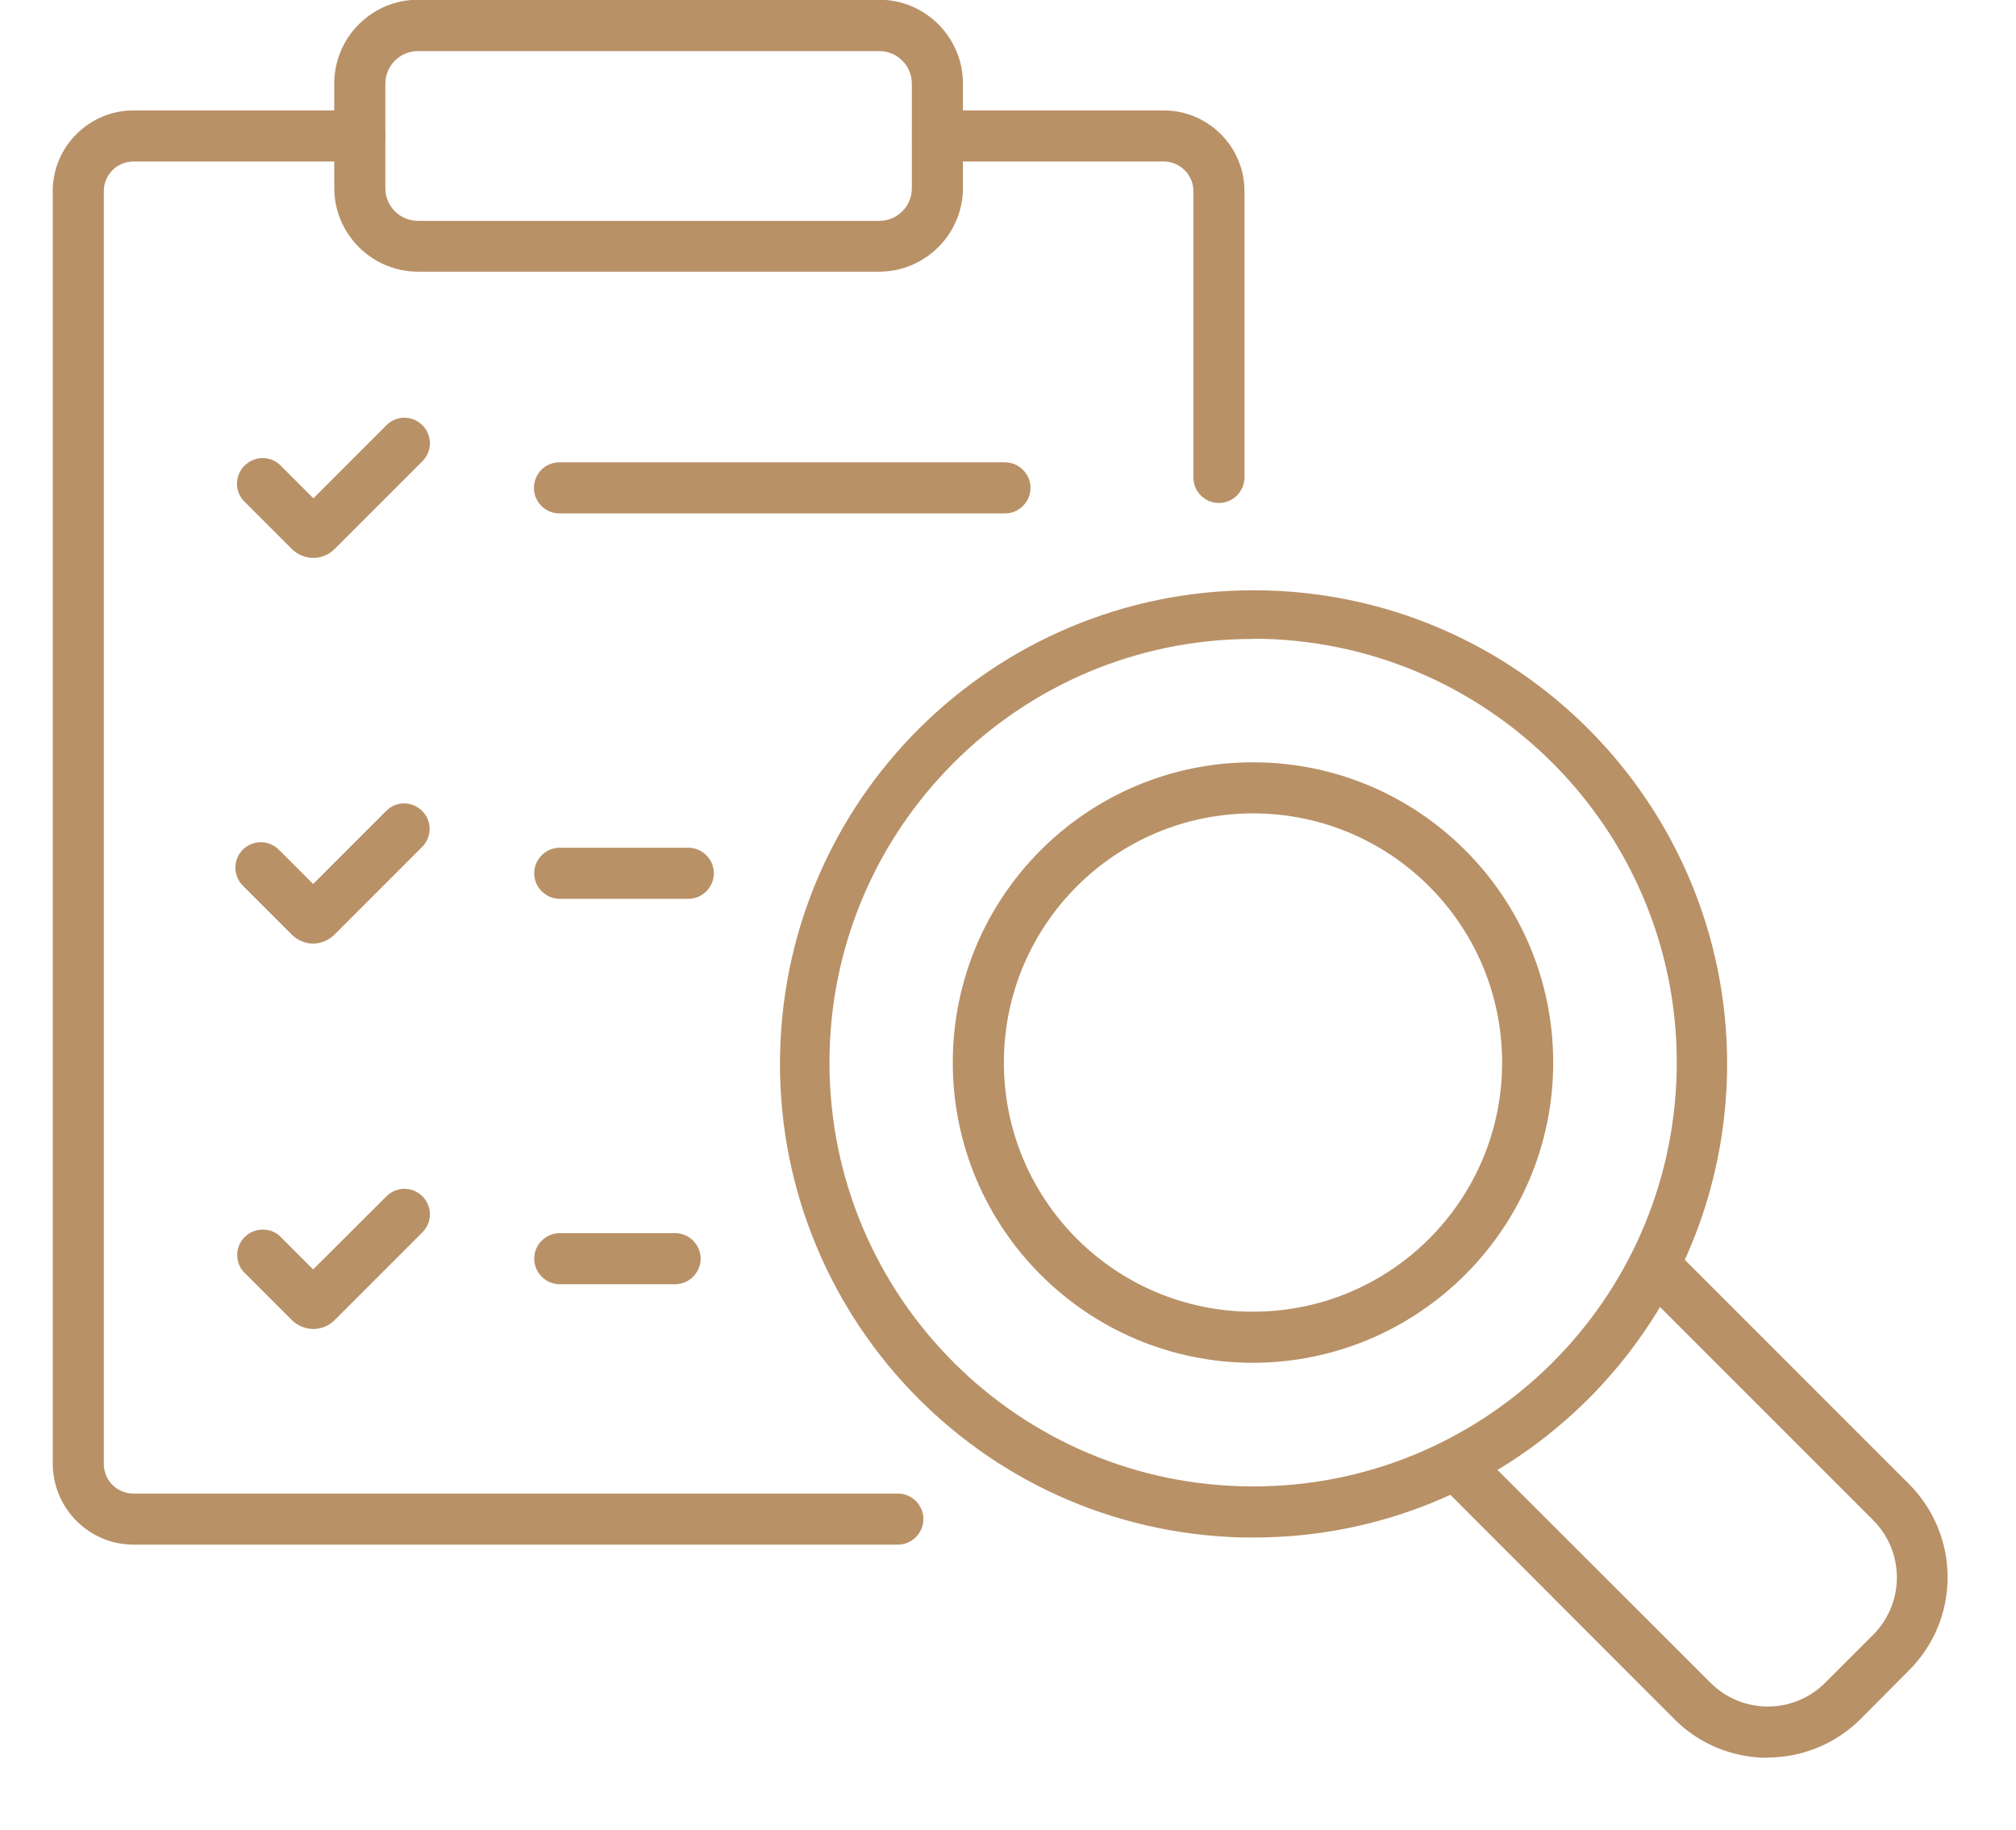 <?xml version="1.0" encoding="UTF-8"?>
<svg xmlns="http://www.w3.org/2000/svg" xmlns:xlink="http://www.w3.org/1999/xlink" id="icn-investorengesuche" viewBox="0 0 73.4 66.62">
  <defs>
    <style>
      .cls-1 {
        clip-path: url(#clippath);
      }

      .cls-2 {
        fill: none;
      }

      .cls-2, .cls-3 {
        stroke-width: 0px;
      }

      .cls-3 {
        fill: #b99167;
      }
    </style>
    <clipPath id="clippath">
      <rect class="cls-2" x="1.92" width="69" height="63.99"></rect>
    </clipPath>
  </defs>
  <g id="Gruppe_14" data-name="Gruppe 14">
    <g class="cls-1">
      <g id="Gruppe_13" data-name="Gruppe 13">
        <path id="Pfad_33" data-name="Pfad 33" class="cls-3" d="m45.64,55.97c-.29,0-.59,0-.88-.02-9.51-.48-16.82-8.59-16.34-18.1.48-9.51,8.59-16.82,18.1-16.34,9.51.48,16.82,8.59,16.34,18.1-.47,9.17-8.04,16.36-17.21,16.36m-.04-32.71c-8.52,0-15.42,6.92-15.41,15.44s6.92,15.42,15.44,15.41c8.21,0,14.98-6.45,15.39-14.66l.93.05-.93-.05c.42-8.51-6.13-15.74-14.64-16.18-.26-.01-.53-.02-.79-.02"></path>
        <path id="Pfad_34" data-name="Pfad 34" class="cls-3" d="m44.38,18.31c-.51,0-.93-.41-.93-.93V6.96c0-.6-.49-1.08-1.08-1.08h-8.24c-.51,0-.93-.41-.93-.93,0-.51.41-.93.93-.93h8.24c1.62,0,2.94,1.32,2.94,2.94v10.42c0,.51-.42.93-.93.93"></path>
        <path id="Pfad_35" data-name="Pfad 35" class="cls-3" d="m32.68,56.23H4.86c-1.62,0-2.93-1.32-2.94-2.94V6.96c0-1.62,1.32-2.94,2.94-2.94h8.24c.51,0,.93.42.93.93s-.42.93-.93.93H4.86c-.6,0-1.08.48-1.08,1.08v46.33c0,.6.48,1.08,1.08,1.08h27.83c.51,0,.93.42.93.93s-.42.93-.93.93"></path>
        <path id="Pfad_36" data-name="Pfad 36" class="cls-3" d="m32.01,9.89H15.22c-1.68,0-3.05-1.37-3.05-3.05v-3.8c0-1.68,1.37-3.05,3.05-3.05h16.79c1.68,0,3.05,1.37,3.05,3.05v3.8c0,1.68-1.37,3.05-3.05,3.05M15.22,1.86c-.66,0-1.19.53-1.19,1.19v3.8c0,.66.53,1.19,1.19,1.19h16.79c.66,0,1.19-.53,1.19-1.19v-3.8c0-.66-.53-1.19-1.19-1.19H15.22Z"></path>
        <path id="Pfad_37" data-name="Pfad 37" class="cls-3" d="m11.41,20.31c-.29,0-.58-.12-.79-.33l-1.77-1.77c-.33-.39-.29-.98.11-1.31.35-.3.86-.3,1.21,0l1.24,1.24,2.67-2.67c.37-.36.95-.35,1.31.02.35.36.35.93,0,1.29l-3.2,3.2c-.21.21-.49.33-.79.33"></path>
        <path id="Pfad_38" data-name="Pfad 38" class="cls-3" d="m11.41,34.35c-.3,0-.58-.12-.79-.33l-1.77-1.77c-.37-.36-.37-.95-.02-1.31.36-.37.95-.37,1.31-.02,0,0,.01.01.02.02l1.24,1.24,2.67-2.67c.37-.36.95-.35,1.31.02.35.36.35.93,0,1.29l-3.2,3.2c-.21.21-.49.33-.79.33m-.53-1.64h0Zm1.05,0h0"></path>
        <path id="Pfad_39" data-name="Pfad 39" class="cls-3" d="m11.41,48.38c-.29,0-.58-.12-.79-.33l-1.77-1.77c-.33-.4-.27-.99.13-1.31.34-.28.84-.28,1.18,0l1.24,1.24,2.68-2.67c.37-.36.95-.35,1.31.02.35.36.35.93,0,1.29l-3.2,3.2c-.21.21-.49.33-.79.33"></path>
        <path id="Pfad_40" data-name="Pfad 40" class="cls-3" d="m36.59,18.69h-16.22c-.51,0-.93-.41-.93-.93,0-.51.41-.93.93-.93h16.22c.51,0,.93.42.93.93,0,.51-.42.93-.93.93"></path>
        <path id="Pfad_41" data-name="Pfad 41" class="cls-3" d="m25.06,32.72h-4.68c-.51,0-.93-.42-.93-.93s.42-.93.93-.93h4.68c.51,0,.93.42.93.93s-.42.93-.93.93"></path>
        <path id="Pfad_42" data-name="Pfad 42" class="cls-3" d="m24.58,46.75h-4.2c-.51,0-.93-.42-.93-.93s.42-.93.93-.93h4.2c.51,0,.93.42.93.93s-.42.93-.93.93"></path>
        <path id="Pfad_43" data-name="Pfad 43" class="cls-3" d="m64.36,63.99c-1.27,0-2.5-.5-3.4-1.41l-8.56-8.57c-.36-.36-.36-.95,0-1.31.36-.36.95-.36,1.31,0l8.57,8.56c1.15,1.15,3.02,1.15,4.17,0h0s1.75-1.75,1.75-1.75c1.15-1.15,1.15-3.02,0-4.17h0s-8.57-8.57-8.57-8.57c-.37-.35-.39-.94-.04-1.31s.94-.39,1.31-.04c.01.01.03.03.04.04l8.56,8.56c1.88,1.88,1.88,4.92,0,6.79h0s-1.75,1.76-1.75,1.76c-.9.9-2.12,1.41-3.4,1.41"></path>
        <path id="Pfad_44" data-name="Pfad 44" class="cls-3" d="m45.62,49.61c-6.03,0-10.93-4.89-10.93-10.93s4.89-10.93,10.93-10.93c6.03,0,10.93,4.89,10.93,10.93,0,6.03-4.9,10.92-10.93,10.93m0-20c-5.01,0-9.07,4.06-9.07,9.07s4.06,9.07,9.07,9.07,9.07-4.06,9.07-9.07c0-5.01-4.06-9.07-9.07-9.07"></path>
      </g>
    </g>
  </g>
</svg>
